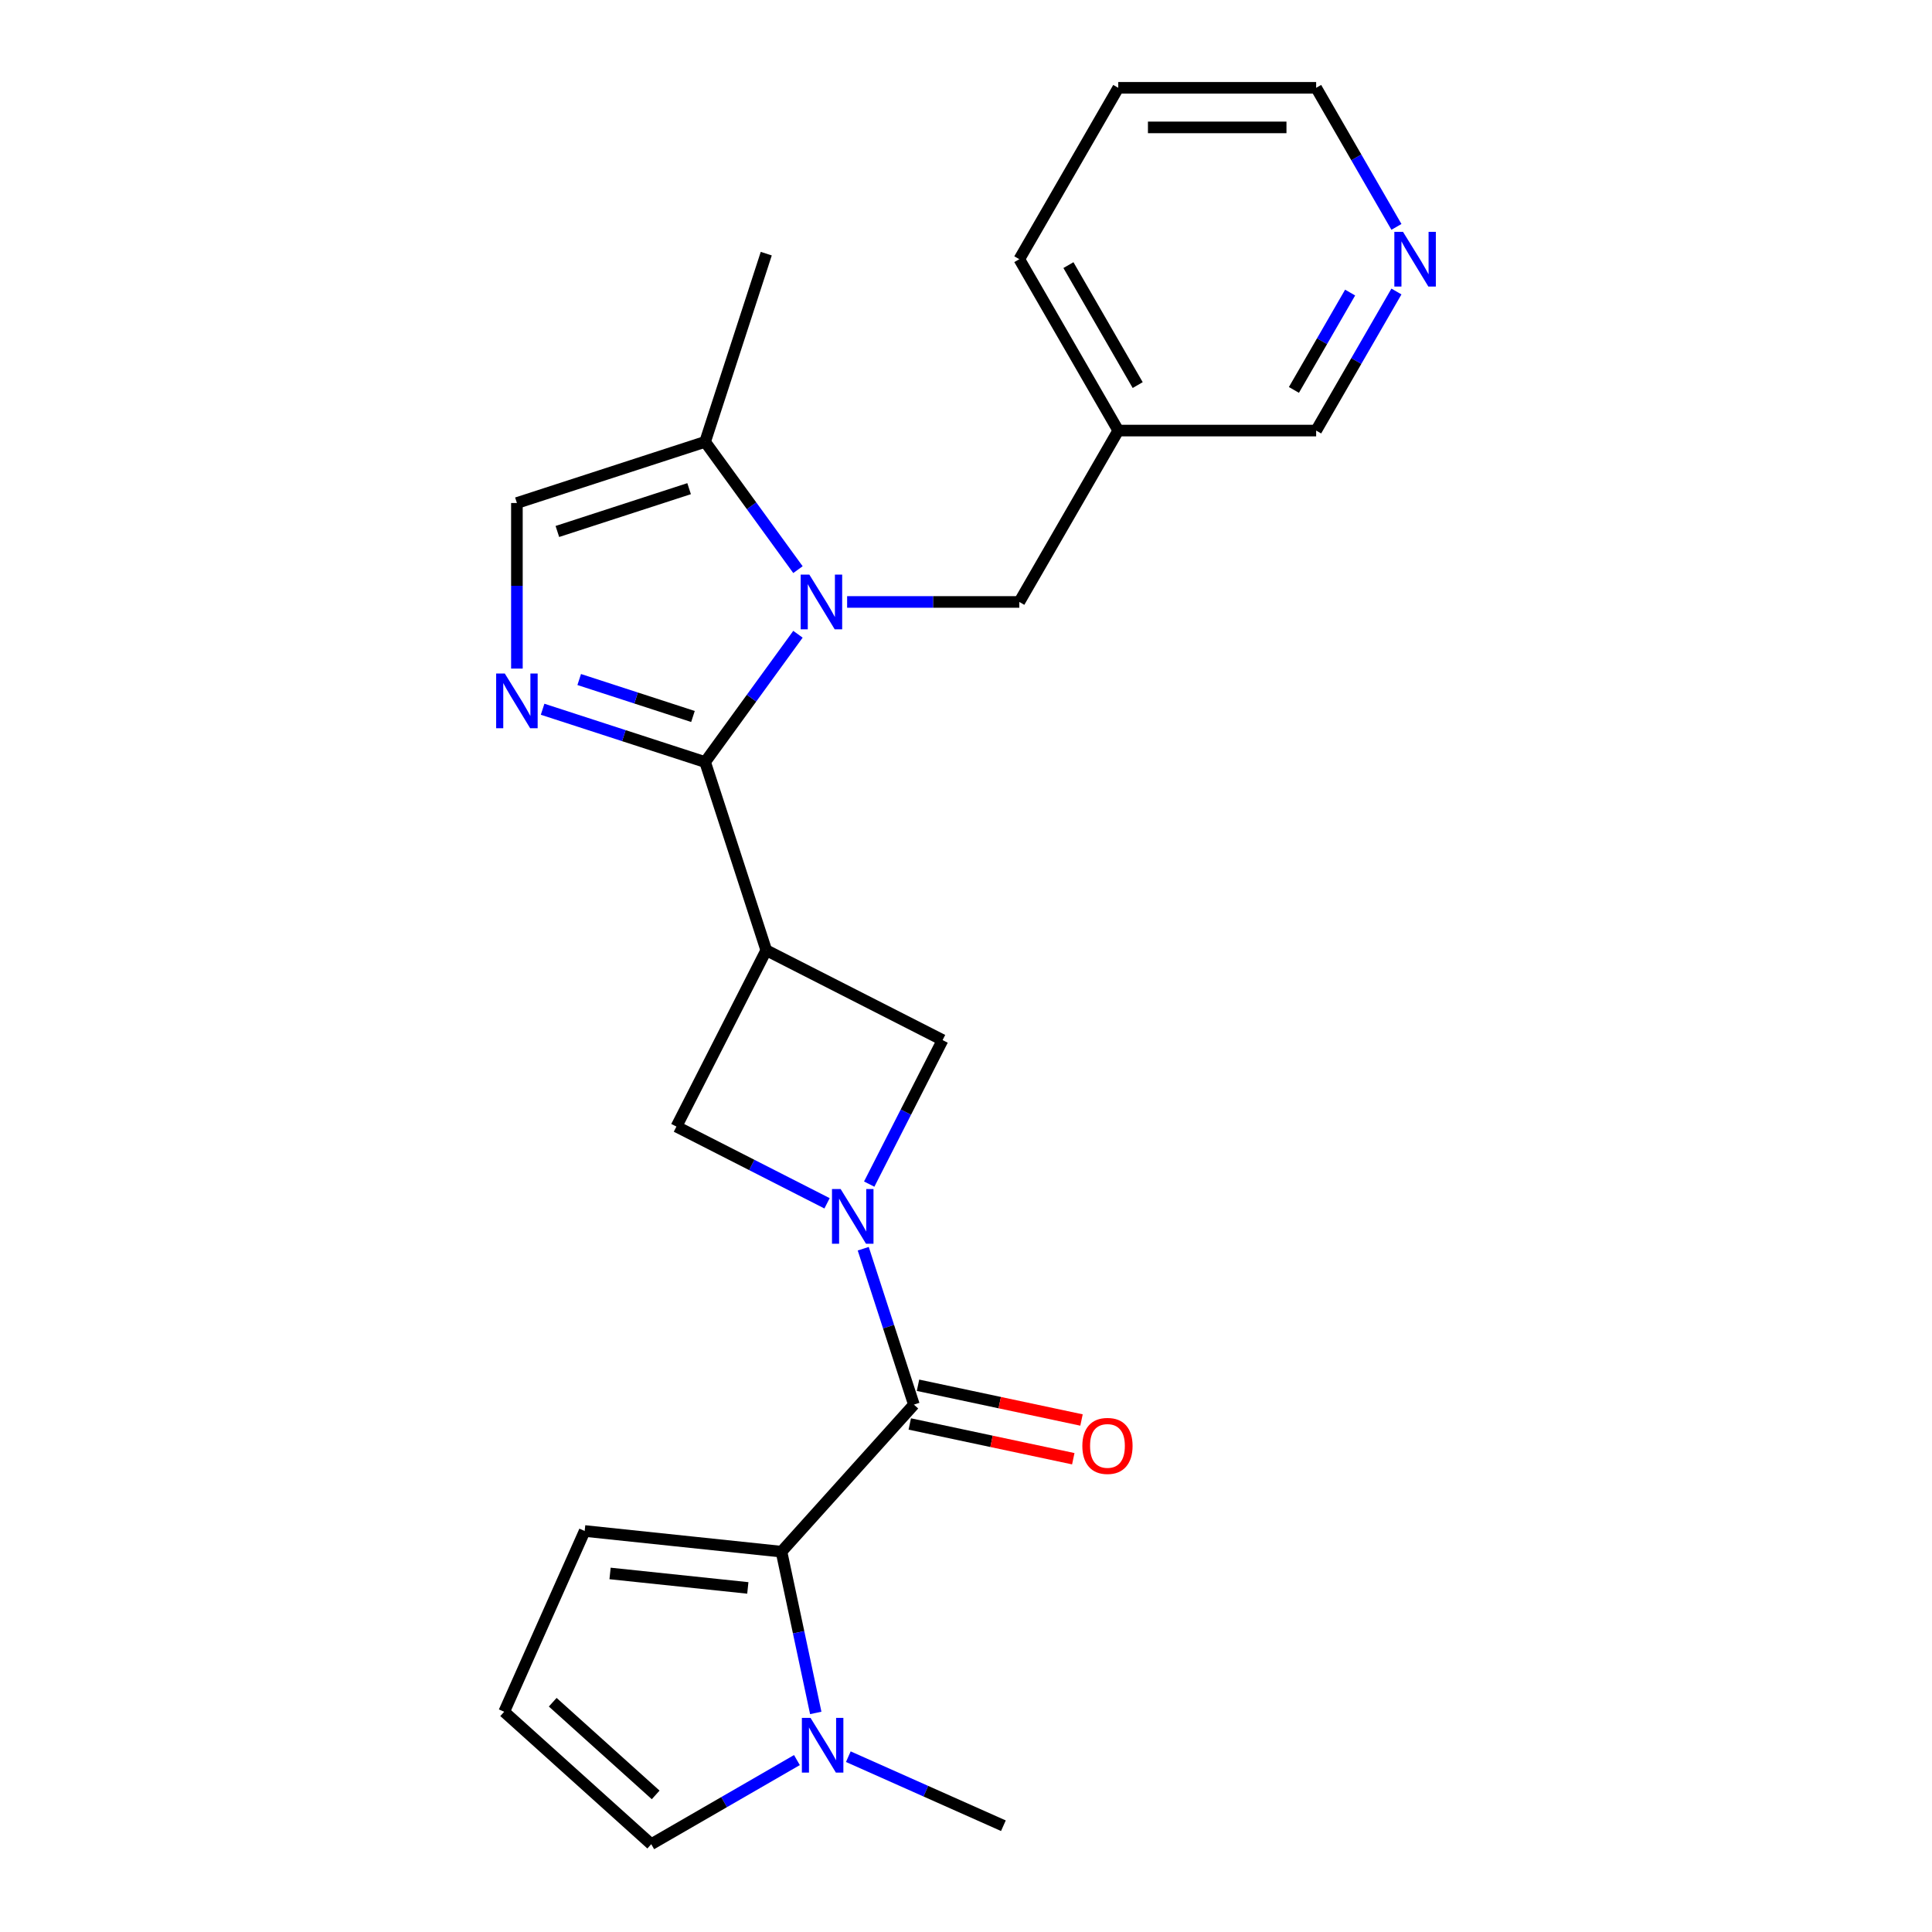 <?xml version='1.0' encoding='iso-8859-1'?>
<svg version='1.1' baseProfile='full'
              xmlns='http://www.w3.org/2000/svg'
                      xmlns:rdkit='http://www.rdkit.org/xml'
                      xmlns:xlink='http://www.w3.org/1999/xlink'
                  xml:space='preserve'
width='1000px' height='1000px' viewBox='0 0 1000 1000'>
<!-- END OF HEADER -->
<rect style='opacity:1.0;fill:#FFFFFF;stroke:none' width='1000' height='1000' x='0' y='0'> </rect>
<path class='bond-0' d='M 364.964,394.433 L 388.992,361.361' style='fill:none;fill-rule:evenodd;stroke:#000000;stroke-width:6px;stroke-linecap:butt;stroke-linejoin:miter;stroke-opacity:1' />
<path class='bond-0' d='M 388.992,361.361 L 413.021,328.289' style='fill:none;fill-rule:evenodd;stroke:#0000FF;stroke-width:6px;stroke-linecap:butt;stroke-linejoin:miter;stroke-opacity:1' />
<path class='bond-2' d='M 364.964,394.433 L 396.616,491.847' style='fill:none;fill-rule:evenodd;stroke:#000000;stroke-width:6px;stroke-linecap:butt;stroke-linejoin:miter;stroke-opacity:1' />
<path class='bond-3' d='M 364.964,394.433 L 322.907,380.768' style='fill:none;fill-rule:evenodd;stroke:#000000;stroke-width:6px;stroke-linecap:butt;stroke-linejoin:miter;stroke-opacity:1' />
<path class='bond-3' d='M 322.907,380.768 L 280.851,367.103' style='fill:none;fill-rule:evenodd;stroke:#0000FF;stroke-width:6px;stroke-linecap:butt;stroke-linejoin:miter;stroke-opacity:1' />
<path class='bond-3' d='M 358.677,370.851 L 329.238,361.285' style='fill:none;fill-rule:evenodd;stroke:#000000;stroke-width:6px;stroke-linecap:butt;stroke-linejoin:miter;stroke-opacity:1' />
<path class='bond-3' d='M 329.238,361.285 L 299.798,351.72' style='fill:none;fill-rule:evenodd;stroke:#0000FF;stroke-width:6px;stroke-linecap:butt;stroke-linejoin:miter;stroke-opacity:1' />
<path class='bond-9' d='M 413.021,294.847 L 388.992,261.775' style='fill:none;fill-rule:evenodd;stroke:#0000FF;stroke-width:6px;stroke-linecap:butt;stroke-linejoin:miter;stroke-opacity:1' />
<path class='bond-9' d='M 388.992,261.775 L 364.964,228.703' style='fill:none;fill-rule:evenodd;stroke:#000000;stroke-width:6px;stroke-linecap:butt;stroke-linejoin:miter;stroke-opacity:1' />
<path class='bond-11' d='M 438.47,311.568 L 483.033,311.568' style='fill:none;fill-rule:evenodd;stroke:#0000FF;stroke-width:6px;stroke-linecap:butt;stroke-linejoin:miter;stroke-opacity:1' />
<path class='bond-11' d='M 483.033,311.568 L 527.596,311.568' style='fill:none;fill-rule:evenodd;stroke:#000000;stroke-width:6px;stroke-linecap:butt;stroke-linejoin:miter;stroke-opacity:1' />
<path class='bond-1' d='M 449.897,612.89 L 468.888,575.619' style='fill:none;fill-rule:evenodd;stroke:#0000FF;stroke-width:6px;stroke-linecap:butt;stroke-linejoin:miter;stroke-opacity:1' />
<path class='bond-1' d='M 468.888,575.619 L 487.879,538.348' style='fill:none;fill-rule:evenodd;stroke:#000000;stroke-width:6px;stroke-linecap:butt;stroke-linejoin:miter;stroke-opacity:1' />
<path class='bond-4' d='M 446.811,646.332 L 459.92,686.678' style='fill:none;fill-rule:evenodd;stroke:#0000FF;stroke-width:6px;stroke-linecap:butt;stroke-linejoin:miter;stroke-opacity:1' />
<path class='bond-4' d='M 459.92,686.678 L 473.029,727.025' style='fill:none;fill-rule:evenodd;stroke:#000000;stroke-width:6px;stroke-linecap:butt;stroke-linejoin:miter;stroke-opacity:1' />
<path class='bond-25' d='M 428.077,622.834 L 389.096,602.972' style='fill:none;fill-rule:evenodd;stroke:#0000FF;stroke-width:6px;stroke-linecap:butt;stroke-linejoin:miter;stroke-opacity:1' />
<path class='bond-25' d='M 389.096,602.972 L 350.115,583.11' style='fill:none;fill-rule:evenodd;stroke:#000000;stroke-width:6px;stroke-linecap:butt;stroke-linejoin:miter;stroke-opacity:1' />
<path class='bond-7' d='M 396.616,491.847 L 350.115,583.11' style='fill:none;fill-rule:evenodd;stroke:#000000;stroke-width:6px;stroke-linecap:butt;stroke-linejoin:miter;stroke-opacity:1' />
<path class='bond-8' d='M 396.616,491.847 L 487.879,538.348' style='fill:none;fill-rule:evenodd;stroke:#000000;stroke-width:6px;stroke-linecap:butt;stroke-linejoin:miter;stroke-opacity:1' />
<path class='bond-10' d='M 267.55,346.061 L 267.55,303.208' style='fill:none;fill-rule:evenodd;stroke:#0000FF;stroke-width:6px;stroke-linecap:butt;stroke-linejoin:miter;stroke-opacity:1' />
<path class='bond-10' d='M 267.55,303.208 L 267.55,260.354' style='fill:none;fill-rule:evenodd;stroke:#000000;stroke-width:6px;stroke-linecap:butt;stroke-linejoin:miter;stroke-opacity:1' />
<path class='bond-5' d='M 473.029,727.025 L 404.492,803.143' style='fill:none;fill-rule:evenodd;stroke:#000000;stroke-width:6px;stroke-linecap:butt;stroke-linejoin:miter;stroke-opacity:1' />
<path class='bond-15' d='M 470.9,737.044 L 513.214,746.038' style='fill:none;fill-rule:evenodd;stroke:#000000;stroke-width:6px;stroke-linecap:butt;stroke-linejoin:miter;stroke-opacity:1' />
<path class='bond-15' d='M 513.214,746.038 L 555.528,755.032' style='fill:none;fill-rule:evenodd;stroke:#FF0000;stroke-width:6px;stroke-linecap:butt;stroke-linejoin:miter;stroke-opacity:1' />
<path class='bond-15' d='M 475.159,717.006 L 517.473,726' style='fill:none;fill-rule:evenodd;stroke:#000000;stroke-width:6px;stroke-linecap:butt;stroke-linejoin:miter;stroke-opacity:1' />
<path class='bond-15' d='M 517.473,726 L 559.787,734.994' style='fill:none;fill-rule:evenodd;stroke:#FF0000;stroke-width:6px;stroke-linecap:butt;stroke-linejoin:miter;stroke-opacity:1' />
<path class='bond-6' d='M 404.492,803.143 L 413.363,844.877' style='fill:none;fill-rule:evenodd;stroke:#000000;stroke-width:6px;stroke-linecap:butt;stroke-linejoin:miter;stroke-opacity:1' />
<path class='bond-6' d='M 413.363,844.877 L 422.234,886.611' style='fill:none;fill-rule:evenodd;stroke:#0000FF;stroke-width:6px;stroke-linecap:butt;stroke-linejoin:miter;stroke-opacity:1' />
<path class='bond-12' d='M 404.492,803.143 L 302.626,792.437' style='fill:none;fill-rule:evenodd;stroke:#000000;stroke-width:6px;stroke-linecap:butt;stroke-linejoin:miter;stroke-opacity:1' />
<path class='bond-12' d='M 387.071,821.91 L 315.765,814.416' style='fill:none;fill-rule:evenodd;stroke:#000000;stroke-width:6px;stroke-linecap:butt;stroke-linejoin:miter;stroke-opacity:1' />
<path class='bond-13' d='M 412.488,911.011 L 374.786,932.778' style='fill:none;fill-rule:evenodd;stroke:#0000FF;stroke-width:6px;stroke-linecap:butt;stroke-linejoin:miter;stroke-opacity:1' />
<path class='bond-13' d='M 374.786,932.778 L 337.084,954.545' style='fill:none;fill-rule:evenodd;stroke:#000000;stroke-width:6px;stroke-linecap:butt;stroke-linejoin:miter;stroke-opacity:1' />
<path class='bond-18' d='M 439.089,909.254 L 479.224,927.123' style='fill:none;fill-rule:evenodd;stroke:#0000FF;stroke-width:6px;stroke-linecap:butt;stroke-linejoin:miter;stroke-opacity:1' />
<path class='bond-18' d='M 479.224,927.123 L 519.36,944.993' style='fill:none;fill-rule:evenodd;stroke:#000000;stroke-width:6px;stroke-linecap:butt;stroke-linejoin:miter;stroke-opacity:1' />
<path class='bond-20' d='M 364.964,228.703 L 396.616,131.289' style='fill:none;fill-rule:evenodd;stroke:#000000;stroke-width:6px;stroke-linecap:butt;stroke-linejoin:miter;stroke-opacity:1' />
<path class='bond-24' d='M 364.964,228.703 L 267.55,260.354' style='fill:none;fill-rule:evenodd;stroke:#000000;stroke-width:6px;stroke-linecap:butt;stroke-linejoin:miter;stroke-opacity:1' />
<path class='bond-24' d='M 356.682,252.933 L 288.492,275.089' style='fill:none;fill-rule:evenodd;stroke:#000000;stroke-width:6px;stroke-linecap:butt;stroke-linejoin:miter;stroke-opacity:1' />
<path class='bond-17' d='M 527.596,311.568 L 578.81,222.863' style='fill:none;fill-rule:evenodd;stroke:#000000;stroke-width:6px;stroke-linecap:butt;stroke-linejoin:miter;stroke-opacity:1' />
<path class='bond-14' d='M 302.626,792.437 L 260.966,886.008' style='fill:none;fill-rule:evenodd;stroke:#000000;stroke-width:6px;stroke-linecap:butt;stroke-linejoin:miter;stroke-opacity:1' />
<path class='bond-27' d='M 337.084,954.545 L 260.966,886.008' style='fill:none;fill-rule:evenodd;stroke:#000000;stroke-width:6px;stroke-linecap:butt;stroke-linejoin:miter;stroke-opacity:1' />
<path class='bond-27' d='M 339.373,929.041 L 286.091,881.065' style='fill:none;fill-rule:evenodd;stroke:#000000;stroke-width:6px;stroke-linecap:butt;stroke-linejoin:miter;stroke-opacity:1' />
<path class='bond-16' d='M 722.796,150.88 L 702.016,186.872' style='fill:none;fill-rule:evenodd;stroke:#0000FF;stroke-width:6px;stroke-linecap:butt;stroke-linejoin:miter;stroke-opacity:1' />
<path class='bond-16' d='M 702.016,186.872 L 681.237,222.863' style='fill:none;fill-rule:evenodd;stroke:#000000;stroke-width:6px;stroke-linecap:butt;stroke-linejoin:miter;stroke-opacity:1' />
<path class='bond-16' d='M 698.822,151.435 L 684.276,176.629' style='fill:none;fill-rule:evenodd;stroke:#0000FF;stroke-width:6px;stroke-linecap:butt;stroke-linejoin:miter;stroke-opacity:1' />
<path class='bond-16' d='M 684.276,176.629 L 669.73,201.823' style='fill:none;fill-rule:evenodd;stroke:#000000;stroke-width:6px;stroke-linecap:butt;stroke-linejoin:miter;stroke-opacity:1' />
<path class='bond-26' d='M 722.796,117.438 L 702.016,81.446' style='fill:none;fill-rule:evenodd;stroke:#0000FF;stroke-width:6px;stroke-linecap:butt;stroke-linejoin:miter;stroke-opacity:1' />
<path class='bond-26' d='M 702.016,81.446 L 681.237,45.455' style='fill:none;fill-rule:evenodd;stroke:#000000;stroke-width:6px;stroke-linecap:butt;stroke-linejoin:miter;stroke-opacity:1' />
<path class='bond-19' d='M 578.81,222.863 L 681.237,222.863' style='fill:none;fill-rule:evenodd;stroke:#000000;stroke-width:6px;stroke-linecap:butt;stroke-linejoin:miter;stroke-opacity:1' />
<path class='bond-22' d='M 578.81,222.863 L 527.596,134.159' style='fill:none;fill-rule:evenodd;stroke:#000000;stroke-width:6px;stroke-linecap:butt;stroke-linejoin:miter;stroke-opacity:1' />
<path class='bond-22' d='M 588.868,199.315 L 553.019,137.222' style='fill:none;fill-rule:evenodd;stroke:#000000;stroke-width:6px;stroke-linecap:butt;stroke-linejoin:miter;stroke-opacity:1' />
<path class='bond-21' d='M 681.237,45.455 L 578.81,45.455' style='fill:none;fill-rule:evenodd;stroke:#000000;stroke-width:6px;stroke-linecap:butt;stroke-linejoin:miter;stroke-opacity:1' />
<path class='bond-21' d='M 665.873,65.94 L 594.174,65.94' style='fill:none;fill-rule:evenodd;stroke:#000000;stroke-width:6px;stroke-linecap:butt;stroke-linejoin:miter;stroke-opacity:1' />
<path class='bond-23' d='M 527.596,134.159 L 578.81,45.455' style='fill:none;fill-rule:evenodd;stroke:#000000;stroke-width:6px;stroke-linecap:butt;stroke-linejoin:miter;stroke-opacity:1' />
<path  class='atom-1' d='M 418.909 297.408
L 428.189 312.408
Q 429.109 313.888, 430.589 316.568
Q 432.069 319.248, 432.149 319.408
L 432.149 297.408
L 435.909 297.408
L 435.909 325.728
L 432.029 325.728
L 422.069 309.328
Q 420.909 307.408, 419.669 305.208
Q 418.469 303.008, 418.109 302.328
L 418.109 325.728
L 414.429 325.728
L 414.429 297.408
L 418.909 297.408
' fill='#0000FF'/>
<path  class='atom-2' d='M 435.118 615.451
L 444.398 630.451
Q 445.318 631.931, 446.798 634.611
Q 448.278 637.291, 448.358 637.451
L 448.358 615.451
L 452.118 615.451
L 452.118 643.771
L 448.238 643.771
L 438.278 627.371
Q 437.118 625.451, 435.878 623.251
Q 434.678 621.051, 434.318 620.371
L 434.318 643.771
L 430.638 643.771
L 430.638 615.451
L 435.118 615.451
' fill='#0000FF'/>
<path  class='atom-4' d='M 261.29 348.621
L 270.57 363.621
Q 271.49 365.101, 272.97 367.781
Q 274.45 370.461, 274.53 370.621
L 274.53 348.621
L 278.29 348.621
L 278.29 376.941
L 274.41 376.941
L 264.45 360.541
Q 263.29 358.621, 262.05 356.421
Q 260.85 354.221, 260.49 353.541
L 260.49 376.941
L 256.81 376.941
L 256.81 348.621
L 261.29 348.621
' fill='#0000FF'/>
<path  class='atom-7' d='M 419.528 889.172
L 428.808 904.172
Q 429.728 905.652, 431.208 908.332
Q 432.688 911.012, 432.768 911.172
L 432.768 889.172
L 436.528 889.172
L 436.528 917.492
L 432.648 917.492
L 422.688 901.092
Q 421.528 899.172, 420.288 896.972
Q 419.088 894.772, 418.728 894.092
L 418.728 917.492
L 415.048 917.492
L 415.048 889.172
L 419.528 889.172
' fill='#0000FF'/>
<path  class='atom-16' d='M 560.218 748.401
Q 560.218 741.601, 563.578 737.801
Q 566.938 734.001, 573.218 734.001
Q 579.498 734.001, 582.858 737.801
Q 586.218 741.601, 586.218 748.401
Q 586.218 755.281, 582.818 759.201
Q 579.418 763.081, 573.218 763.081
Q 566.978 763.081, 563.578 759.201
Q 560.218 755.321, 560.218 748.401
M 573.218 759.881
Q 577.538 759.881, 579.858 757.001
Q 582.218 754.081, 582.218 748.401
Q 582.218 742.841, 579.858 740.041
Q 577.538 737.201, 573.218 737.201
Q 568.898 737.201, 566.538 740.001
Q 564.218 742.801, 564.218 748.401
Q 564.218 754.121, 566.538 757.001
Q 568.898 759.881, 573.218 759.881
' fill='#FF0000'/>
<path  class='atom-17' d='M 726.19 119.999
L 735.47 134.999
Q 736.39 136.479, 737.87 139.159
Q 739.35 141.839, 739.43 141.999
L 739.43 119.999
L 743.19 119.999
L 743.19 148.319
L 739.31 148.319
L 729.35 131.919
Q 728.19 129.999, 726.95 127.799
Q 725.75 125.599, 725.39 124.919
L 725.39 148.319
L 721.71 148.319
L 721.71 119.999
L 726.19 119.999
' fill='#0000FF'/>
</svg>
